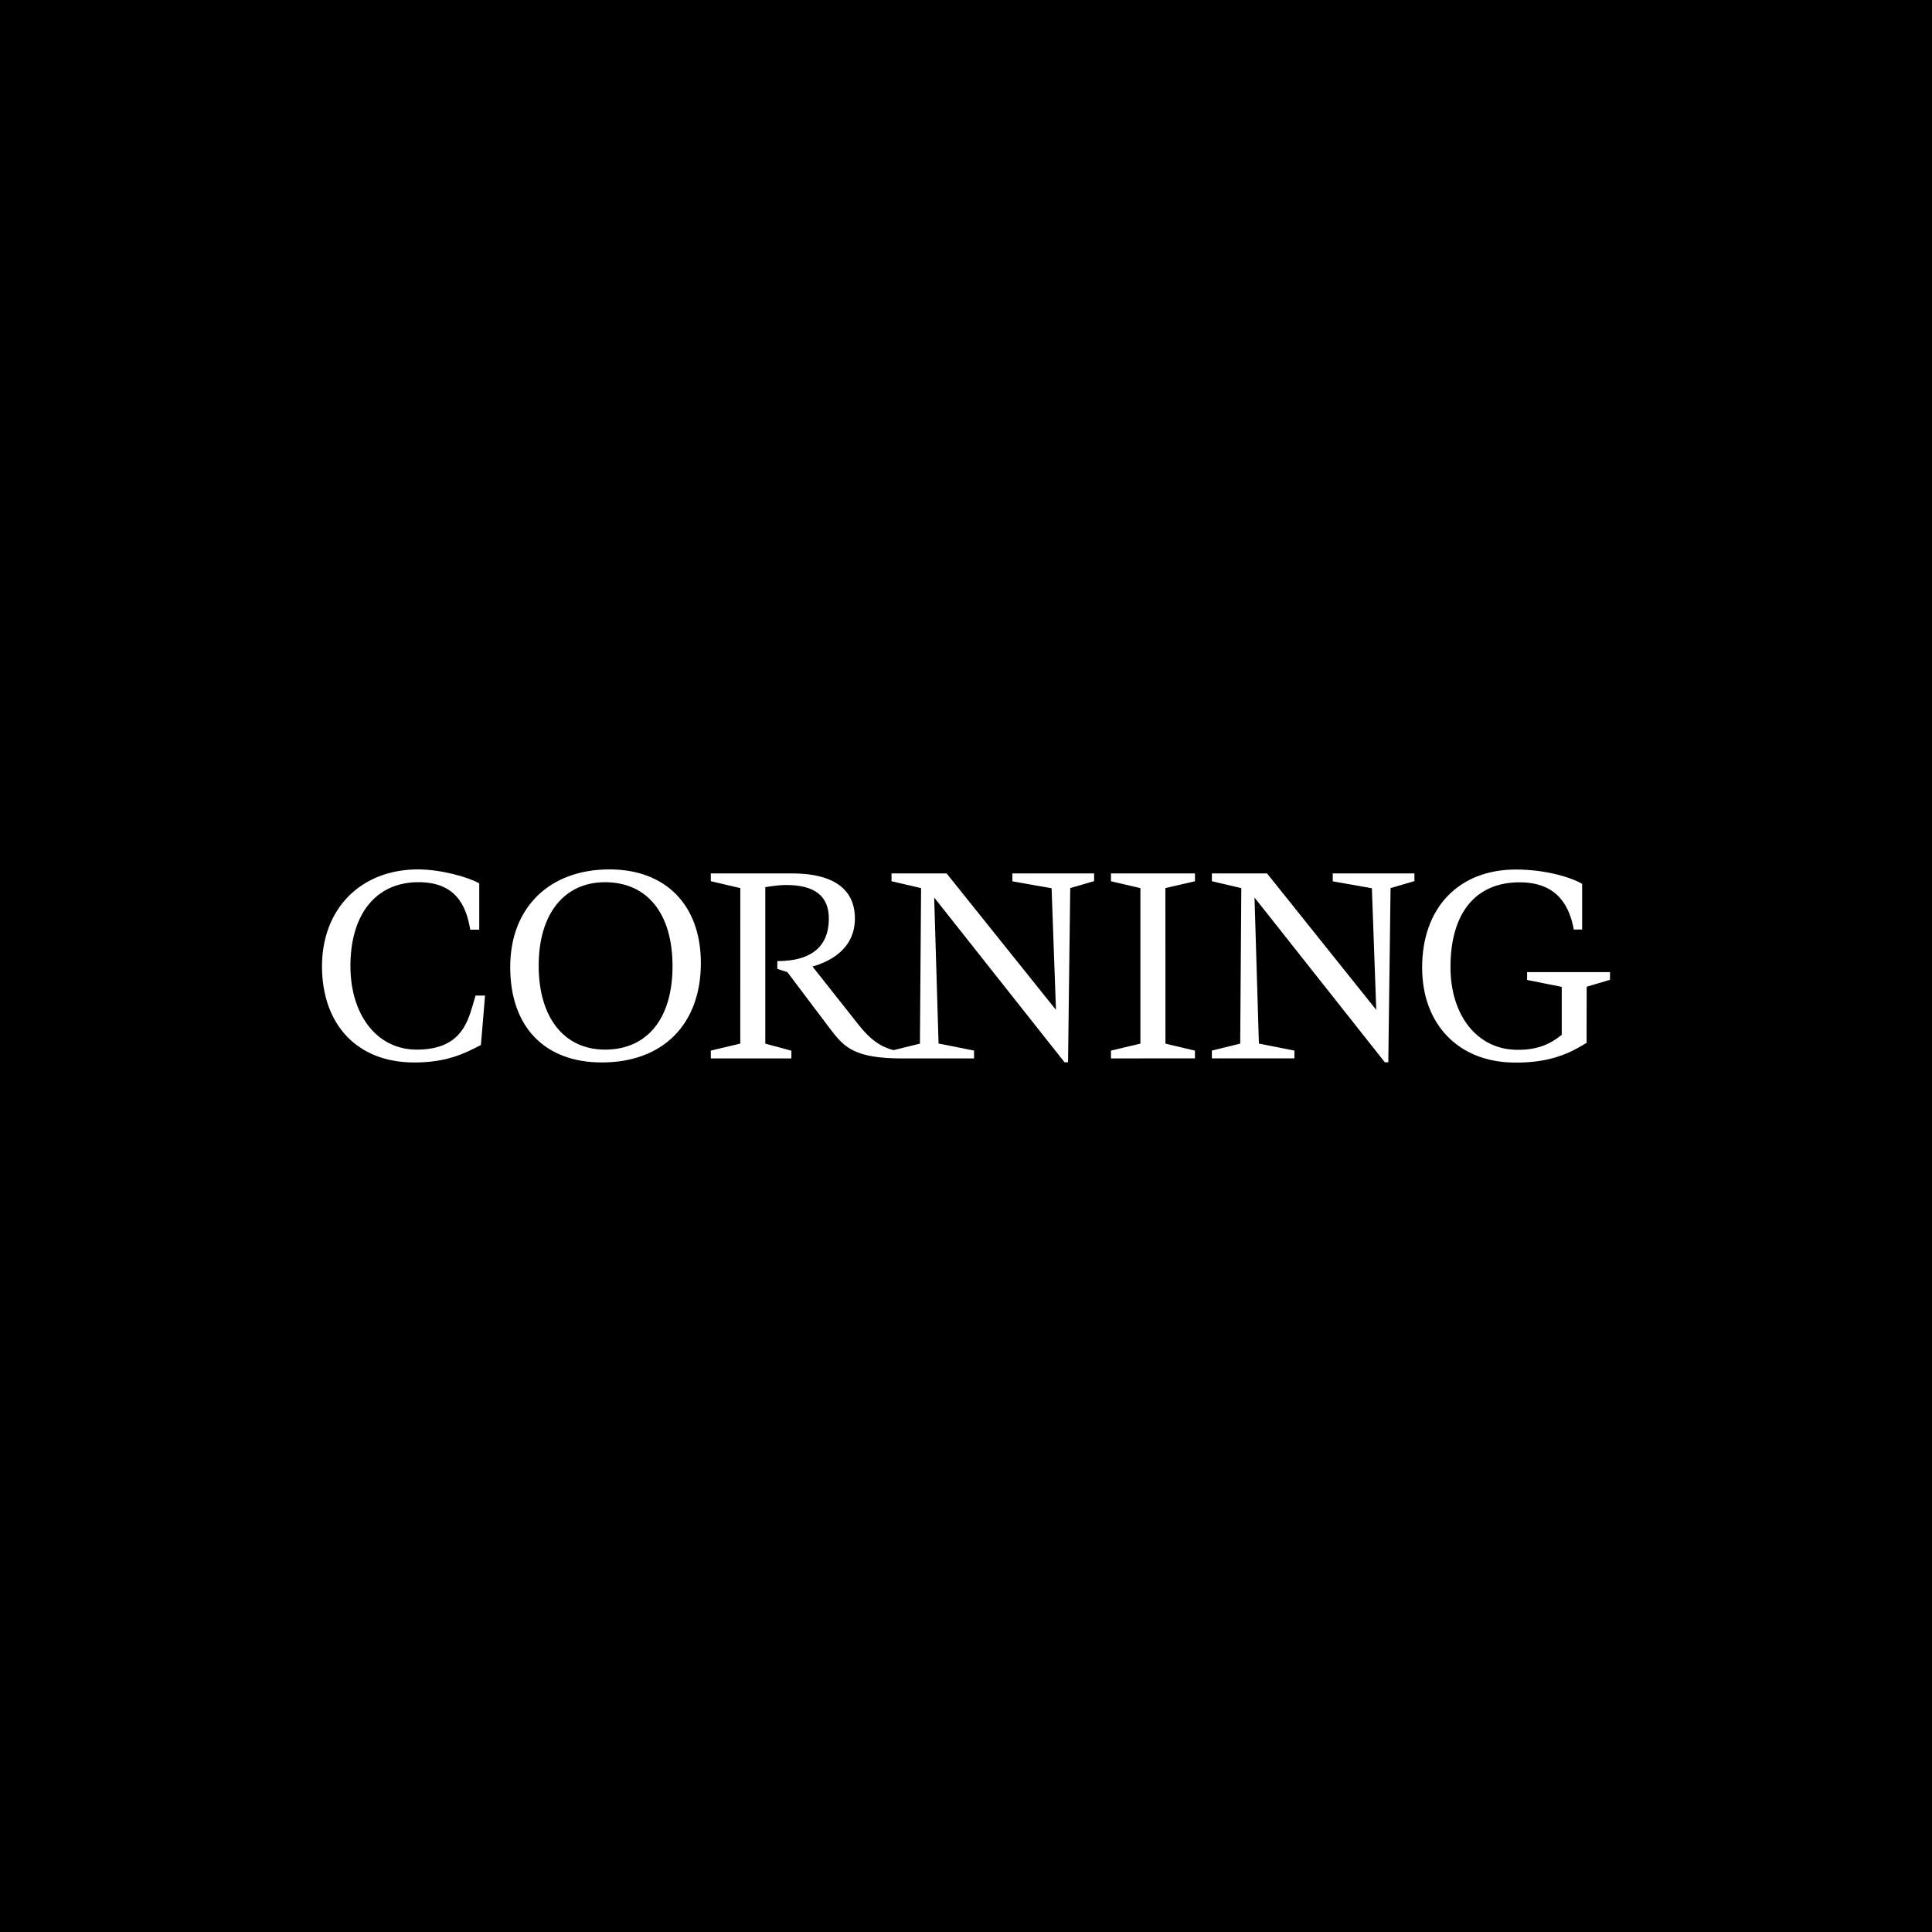 <svg xmlns="http://www.w3.org/2000/svg" width="60" height="60" fill="none"><path fill="#000" d="M0 0h60v60H0z"/><g fill="#fff" clip-path="url(#a)"><path d="M14.676 31.235c-.174.587-.43 1.362-1.733 1.362-1.233 0-2.05-1.068-2.06-2.57-.01-1.593.76-2.63 2.114-2.63 1.144 0 1.483.714 1.606 1.475h.28v-1.437C14.569 27.249 13.71 27 12.98 27 11.2 27 9.978 28.232 10 30.062c.024 1.77 1.097 2.934 2.864 2.934 1 0 1.549-.27 2.07-.542.004 0 .129-1.535.129-1.535h-.295zM18.789 32.597c-1.272 0-2.06-.999-2.06-2.609 0-1.599.788-2.59 2.06-2.59 1.313 0 2.097.973 2.097 2.607 0 1.624-.784 2.592-2.097 2.592m2.977-2.69c0-1.794-1.086-2.907-2.837-2.907-1.872 0-3.084 1.19-3.084 3.033 0 1.854 1.065 2.962 2.847 2.962 1.896 0 3.074-1.184 3.074-3.088M31.44 27.37l1.218.215.136 3.778-3.396-4.238h-1.711v.242l.918.214-.036 4.83-.82.202c-.231-.068-.598-.167-1.086-.789l-1.43-1.808c.504-.142 1.317-.521 1.317-1.495 0-.638-.339-1.396-1.954-1.396h-2.521v.242l.916.214-.001 4.829-.915.217v.243h2.502v-.24l-.81-.219v-4.86c.241-.04.48-.067.642-.067.896 0 1.331.342 1.331 1.045 0 1.09-.86 1.248-1.213 1.296-.12.015-.261.023-.387.023v.241l.313.102 1.324 1.756c.441.586.763.924 2.26.924h2.213v-.245l-1.102-.219-.136-4.534 4.049 5.118h.108l.068-5.411.742-.216v-.239h-2.538zM37.11 32.628l-.916-.217-.002-4.83.919-.213v-.243h-2.609v.243l.914.213v4.83l-.914.217v.242l2.608-.001zM40.199 32.627l-1.103-.218-.136-4.535 4.048 5.117h.107l.07-5.41.741-.217v-.239H41.39v.245l1.215.215.136 3.778-3.392-4.238h-1.713v.242l.914.214-.034 4.83-.88.216v.242H40.2zM49.276 30.644l.724-.215v-.239h-2.574v.243l1.075.215v1.49c-.378.306-.798.485-1.453.463-1.174-.038-2.002-1.065-2.002-2.568 0-1.658.763-2.632 2.149-2.632 1.219 0 1.56.806 1.68 1.467h.26v-1.42c-.364-.21-1.15-.444-2.058-.444-1.782 0-2.921 1.196-2.911 3.065.007 1.735 1.117 2.903 2.831 2.93 1.176.02 1.793-.317 2.277-.612-.002.006.002-1.743.002-1.743"/></g><defs><clipPath id="a"><path fill="#fff" d="M10 27h40v6H10z"/></clipPath></defs></svg>